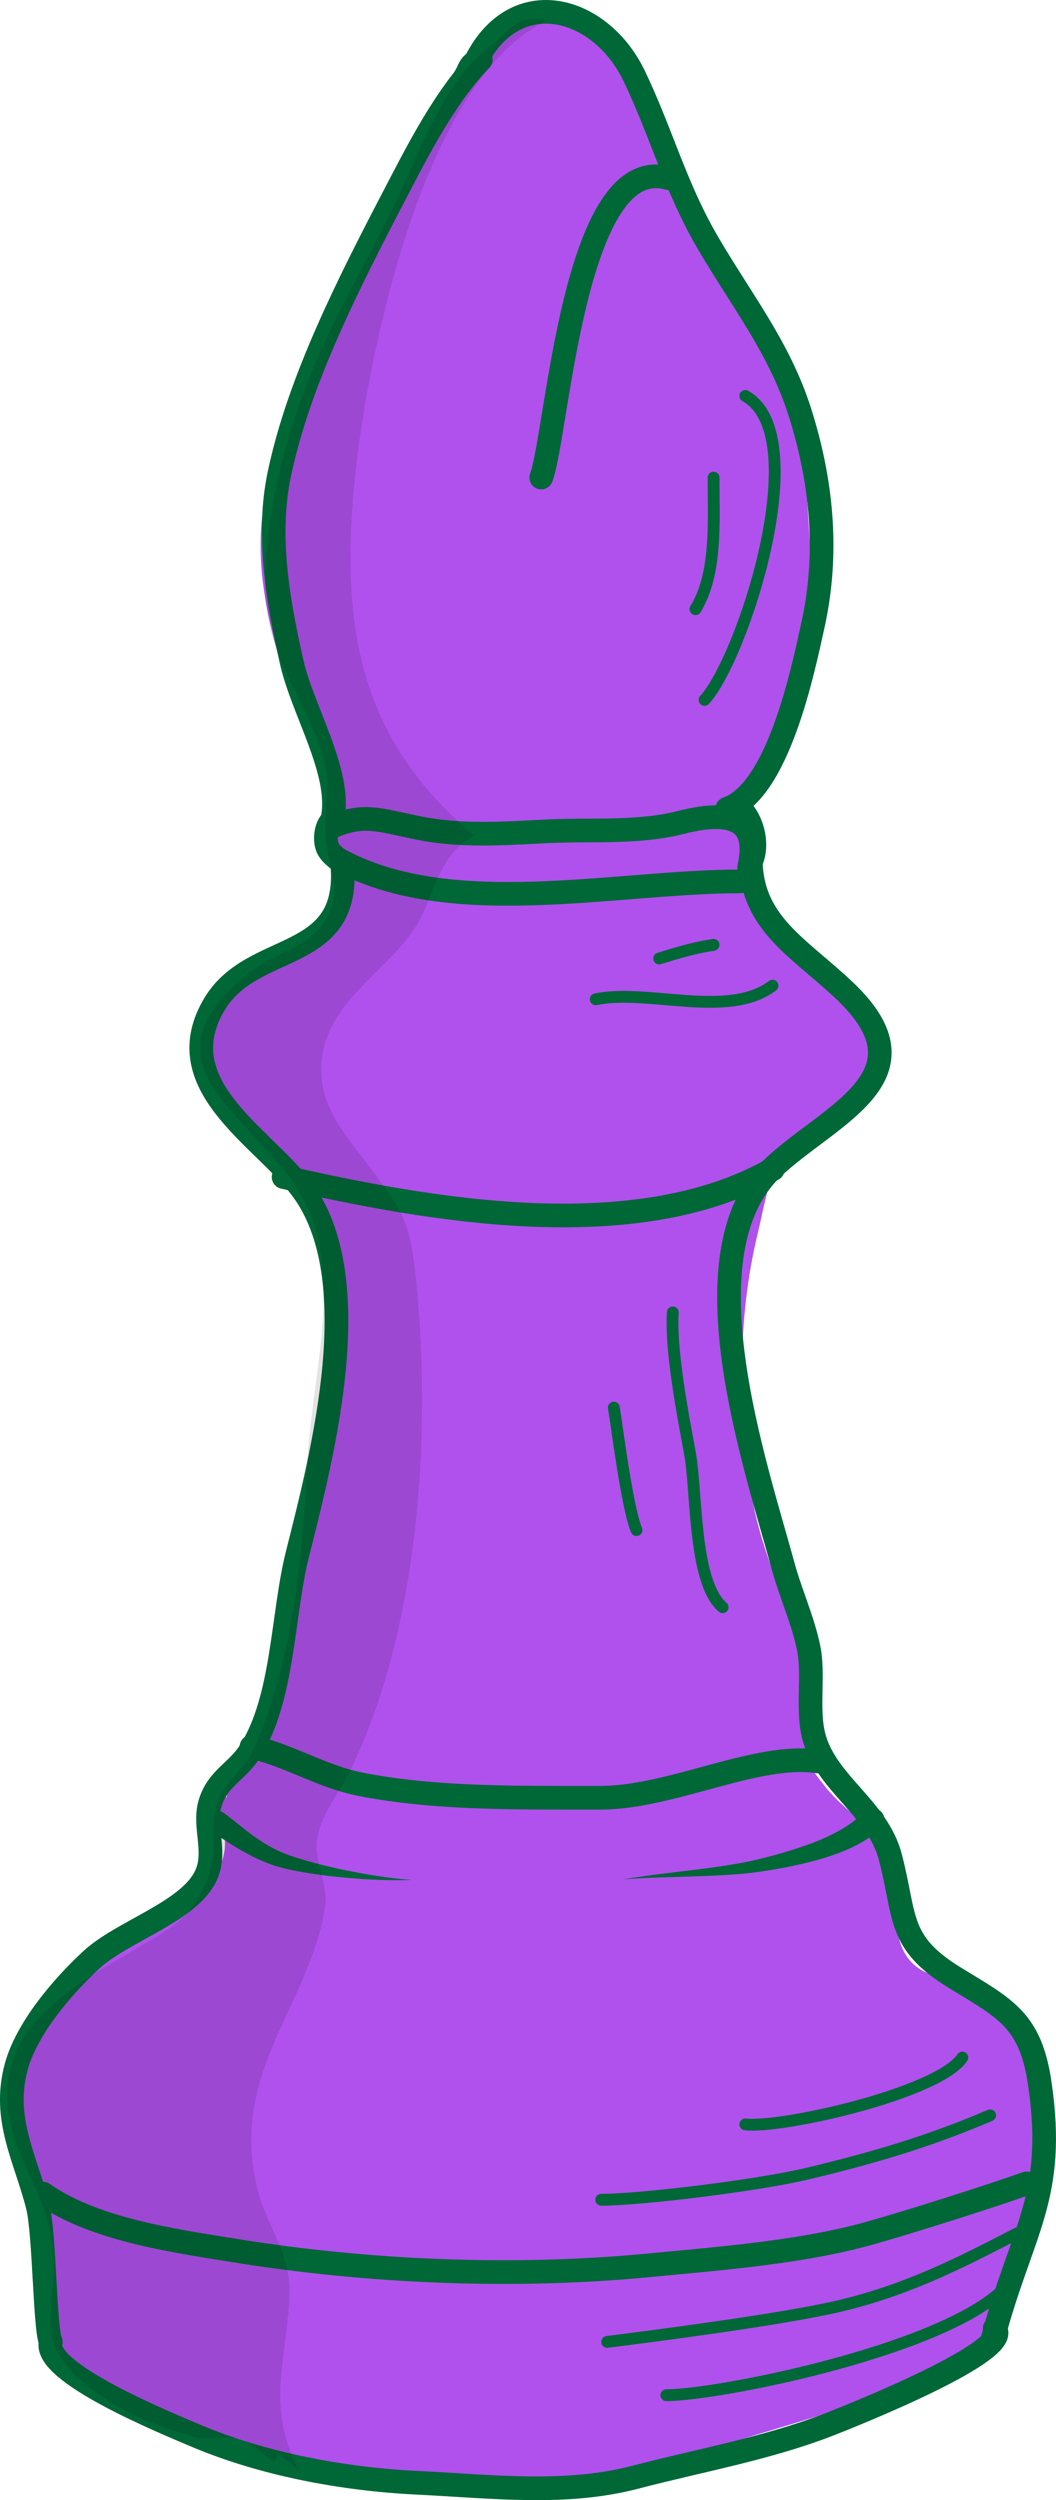 <?xml version="1.0" encoding="UTF-8"?>
<svg id="Layer_2" data-name="Layer 2" xmlns="http://www.w3.org/2000/svg" viewBox="0 0 178.4 422.13">
  <defs>
    <style>
      .cls-1 {
        opacity: .11;
      }

      .cls-2 {
        fill: #006837;
      }

      .cls-3 {
        fill: #b051ed;
      }

      .cls-4 {
        stroke-width: 2px;
      }

      .cls-4, .cls-5 {
        fill: none;
        stroke: #006837;
        stroke-linecap: round;
        stroke-linejoin: round;
      }

      .cls-5 {
        stroke-width: 4px;
      }
    </style>
  </defs>
  <g id="Capa_1" data-name="Capa 1">
    <g>
      <path class="cls-3" d="m44.72,294.59c-2.08,2.34-5.79,4.65-6.95,7.35-1.79,4.16,1.33,7.56-.2,12.05-2.8,8.21-10.66,7.76-17.99,12.13-14.99,8.95-17.75,24.42-14.46,39.73,1.67,7.74.45,18,2.84,25.76,2.97,9.62,13.73,14.58,22.62,17.79,14.96,5.39,20.73,8.07,37.13,9.79,18.62,1.95,36.74-.3,54.64-6.38,13.43-4.56,37.14-9.57,45.84-20.81,9.48-12.24,13.36-46.9-1.93-55.81-4.43-2.59-10.04-1.49-13.04-5.82s-1.12-11.31-3.01-16.14c-2.33-5.93-7.13-8.01-10.72-12.48-5.6-6.96-2.44-4.48-2.79-13.3-.5-12.58-7.9-23.98-9.75-36.32-2.15-14.32-2.44-29.33,1.02-43.7,1.42-5.9,1.77-10.58,6.09-15.48,4.63-5.26,11.65-6.28,13.03-13.98,2.43-13.63-14.95-18.06-19.42-29.42-2.17-5.52,1.16-9.61-4.32-13.17,12.68-12.03,14.48-30.51,13.3-47.49-.59-8.48-.63-19.05-4.49-26.83-3.55-7.17-10-13.38-13.88-20.73-5.45-10.31-8.07-33.27-20.6-38.09-15.91-6.12-27.33,18.33-32.53,29.18-7.39,15.41-17.32,34.95-20.42,51.85-2.78,15.15,3.26,29.8,8.42,43.84,2.47,6.72,4.77,20.14,1.01,27.2-4.96,9.33-23.19,8.83-21.77,23.89.66,7.01,7.57,11.35,11.87,16.31,1.79,2.07,7.04,7.88,7.68,10.29,1.56,5.84,4.04,3.39,3.66,9.61-.26,4.26.17,6.29,1,11,1.76,9.91-3.66,20.39-5,30-1.44,10.3-4.03,19.5-7.16,29.65-1.79,5.83-5.3,11.71-6.2,17.65-1.07-9.19,3.76.84,2.36-8.3"/>
      <path class="cls-5" d="m8.57,395.4c-1-2-1.04-18.31-2.19-22.89-2.03-8.09-6.06-14.72-3.62-23.62,1.72-6.26,7.51-13.22,12.66-17.98s15.93-7.94,19.13-13.77c2.34-4.27-.33-8.67.98-12.81s4.52-5.2,6.7-8.62c5.7-8.93,5.45-23.11,8.02-33.32,4.36-17.29,12.05-46.87.57-61.89-6.66-8.72-22.71-17.43-14.57-30.99,6.5-10.83,23.09-6.67,21.57-23.67"/>
      <path class="cls-5" d="m167.57,395.4c5-19,10.93-24.18,8.09-43.62-1.56-10.7-5.77-12.62-14.3-17.83-9.84-6.02-8.28-10.23-10.96-20.45-2.17-8.28-10.92-12.46-12.93-20.39-1.17-4.58.07-10.34-.85-14.83-.98-4.76-3.09-9.32-4.36-14-4.65-17.1-16.9-52.65-1.78-67.04,9.46-9.01,27.46-15.46,12.29-29.89-7.79-7.41-15.9-11.42-15.94-22.32"/>
      <path class="cls-5" d="m138.17,297.4c-10.26-1.56-24.75,6.14-36.77,6.13-13.53-.02-27.78.25-40.6-2.3-6.4-1.27-11.84-4.8-18.32-6.3"/>
      <path class="cls-5" d="m173.4,368.64c-4.83,1.77-20.91,6.93-27.83,8.77-11.22,2.97-25,4-35.74,5.04-23.16,2.25-47.88,1.14-70.3-2.49-10.27-1.66-23.65-3.52-32.26-9.59"/>
      <path class="cls-5" d="m8.57,395.4c-1.45,5.13,19.16,13.56,24.28,15.74,11.63,4.96,25.25,7.44,37.53,8.04,12.89.63,25.14,2.16,36.98-.94,10.66-2.79,22.23-4.84,32.53-8.83,4.38-1.7,31.72-12.63,28.15-16.27"/>
      <path class="cls-4" d="m171.87,377.06c-9.76,5.05-18.74,9.65-30.3,12.34-9.54,2.22-31,5-39,6"/>
      <path class="cls-4" d="m170.57,385.4c-9,11-49,19-58,19"/>
      <path class="cls-4" d="m167.27,357.15c-10.41,4.44-19.72,7.19-31.03,9.88-7.99,1.9-27.67,4.37-34.67,4.37"/>
      <path class="cls-4" d="m162.57,347.4c-4,6-30.51,11.99-36.66,11.28"/>
      <path class="cls-2" d="m148.76,308.78c-3.19,2.8-6.9,4.16-10.51,5.21-3.66,1.01-7.26,1.67-10.98,2.18-3.71.43-7.39.55-11.06.67-3.67.12-7.33.19-10.99.47,3.62-.61,7.27-1.02,10.91-1.47,3.63-.45,7.28-.9,10.81-1.65,3.49-.8,7.05-1.8,10.36-3.05,3.29-1.27,6.5-2.91,8.64-5.21l.02-.02c.75-.81,2.02-.85,2.83-.1.81.75.85,2.02.1,2.83-.05.05-.09.1-.14.14Z"/>
      <path class="cls-2" d="m34.82,305.55c.22-.08.47-.14.69-.16.18-.01.36,0,.54,0,.27.04.53.11.69.17.38.14.6.27.83.4.43.26.76.51,1.09.76.64.49,1.22.97,1.8,1.44,1.15.93,2.3,1.81,3.5,2.6,1.2.79,2.45,1.48,3.76,2.04,1.29.54,2.74.97,4.16,1.39,2.86.82,5.8,1.47,8.75,2.02,2.96.54,5.94.99,8.95,1.18-3.02.14-6.05.02-9.07-.19-3.02-.22-6.05-.55-9.06-1.06-1.52-.27-3-.53-4.56-.99-1.53-.46-3-1.08-4.41-1.8-1.41-.72-2.76-1.53-4.05-2.36-.64-.41-1.28-.83-1.88-1.19-.3-.18-.59-.35-.82-.45-.1-.04-.22-.08-.2-.06-.02,0,.06.03.14.04.08.02.17.02.25,0,.13,0,.29-.04.41-.1-1.02.41-2.19-.08-2.6-1.1-.41-1.02.08-2.19,1.1-2.6Z"/>
      <path class="cls-5" d="m130.57,197.4c-23.32,13.25-58.48,6.83-82.66,1.33"/>
      <path class="cls-5" d="m126.57,146.4c2-9-4.38-9.35-11.37-7.58-7.55,1.92-14.99,1.15-23,1.55-7.42.37-14.47.87-21.62-.6-6.66-1.37-9.02-2.38-14.02-.38"/>
      <path class="cls-5" d="m56.21,138.08c1.48-7.79-5.13-18.17-6.97-26.45-2.26-10.19-4.25-21.14-2.05-31.59,3.33-15.86,11.76-32.31,19.36-46.9,4.05-7.77,8.6-16.8,14.67-23.07-2.03.61-1.8,1.71-2.8,3.16"/>
      <path class="cls-5" d="m122.85,136.55c8.61-3.06,12.76-23.19,14.49-31.02,2.72-12.33,1.45-24.43-2.23-36-3.43-10.79-9.83-18.8-15.53-28.55-5.5-9.41-7.82-18.51-12.43-28.13-5.81-12.15-20.82-16.07-27.32-1.36"/>
      <path class="cls-5" d="m112.89,30.08c-15.96-4.58-18.67,43.02-21.45,50.55"/>
      <path class="cls-5" d="m125.15,148.81c-21.18-.01-49.31,6.72-68.17-3.83"/>
      <path class="cls-4" d="m122.08,271.36c-4.97-4.24-4.32-19.5-5.53-26.04-1.41-7.6-3.27-17.53-2.89-23.74"/>
      <path class="cls-4" d="m107.53,258.34c-1.63-3.93-3.37-18.08-3.83-20.68"/>
      <path class="cls-4" d="m130.51,166.42c-7.46,5.66-21.15.46-29.87,2.3"/>
      <path class="cls-4" d="m120.55,159.53c-3.28.46-6.54,1.49-9.19,2.3"/>
      <path class="cls-4" d="m119.02,118.17c6.26-6.69,18.85-44.6,6.89-51.32"/>
      <path class="cls-4" d="m117.49,102.85c3.67-5.96,3.06-14.73,3.06-22.21"/>
      <path class="cls-5" d="m58.12,146.12c-.74-1.08-2.33-1.72-2.84-3.16s-.18-3.77,1.15-4.74c0,.44.19.16.28.24"/>
      <path class="cls-5" d="m126.8,145.61c1.33-2.68.52-6.73-1.66-9.01-.17.15-.11.25-.13.46"/>
      <path class="cls-1" d="m46.76,414.08c.36,3.9-2.46-.75-5.62-2.05-2.95-1.22-5.54.28-8.58-.63-6.97-2.08-14.14-4.81-20.02-10.6-6.8-6.69-2.73-11.44-3.57-20.94-.68-7.71-4.97-13.03-6.92-20.14-4.41-16.11,8.85-23.63,20.61-30.51,6.38-3.73,10.63-5.8,12.9-13.69,1.11-3.85-.24-7.65,1.24-11.49,1.19-3.09,4.38-5.35,5.87-8.42,6.38-13.18,8.57-33.63,9.2-48,.68-15.63,7.04-34.16-2.04-47.49-8.59-12.62-25.73-20.5-8.94-34.95,6.81-5.86,14.26-4.74,15.6-14.59.2-1.48-1.42-7.58-1.55-9.18-.27-3.36.83-7.75.01-11.74-1.81-8.79-8.3-16.46-9.71-25.49-1.67-10.74,1.71-25.7,5.34-36.04,4.29-12.23,11.11-23.3,16.62-34.81,4.29-8.95,7.64-19.54,15.84-25.74,3.26-2.46,4.01-5.23,9.39-4.12-20.67,9.65-30.18,55.83-32.37,76.37-2.72,25.5.43,44.84,20.12,61.3-6.28,2.97-6.75,10.42-10.11,15.6-4.73,7.28-14.53,12.27-15.67,21.92-.95,8.03,4.01,12.88,8.5,18.98,5.13,6.98,6.37,8.48,7.38,18.32,2.7,26.3.51,59.37-11.23,83.23-1.79,3.63-4.66,6.95-5.4,10.94s1.89,8.17,1.28,11.89c-2.64,16.17-14.91,26.58-12.02,44.82,1.5,9.47,6.59,12.38,5.95,21.88-.76,11.23-3.78,17.68,1.74,28.71-4.98-5.62-11.73-5.82-18.11-10.47"/>
    </g>
  </g>
</svg>